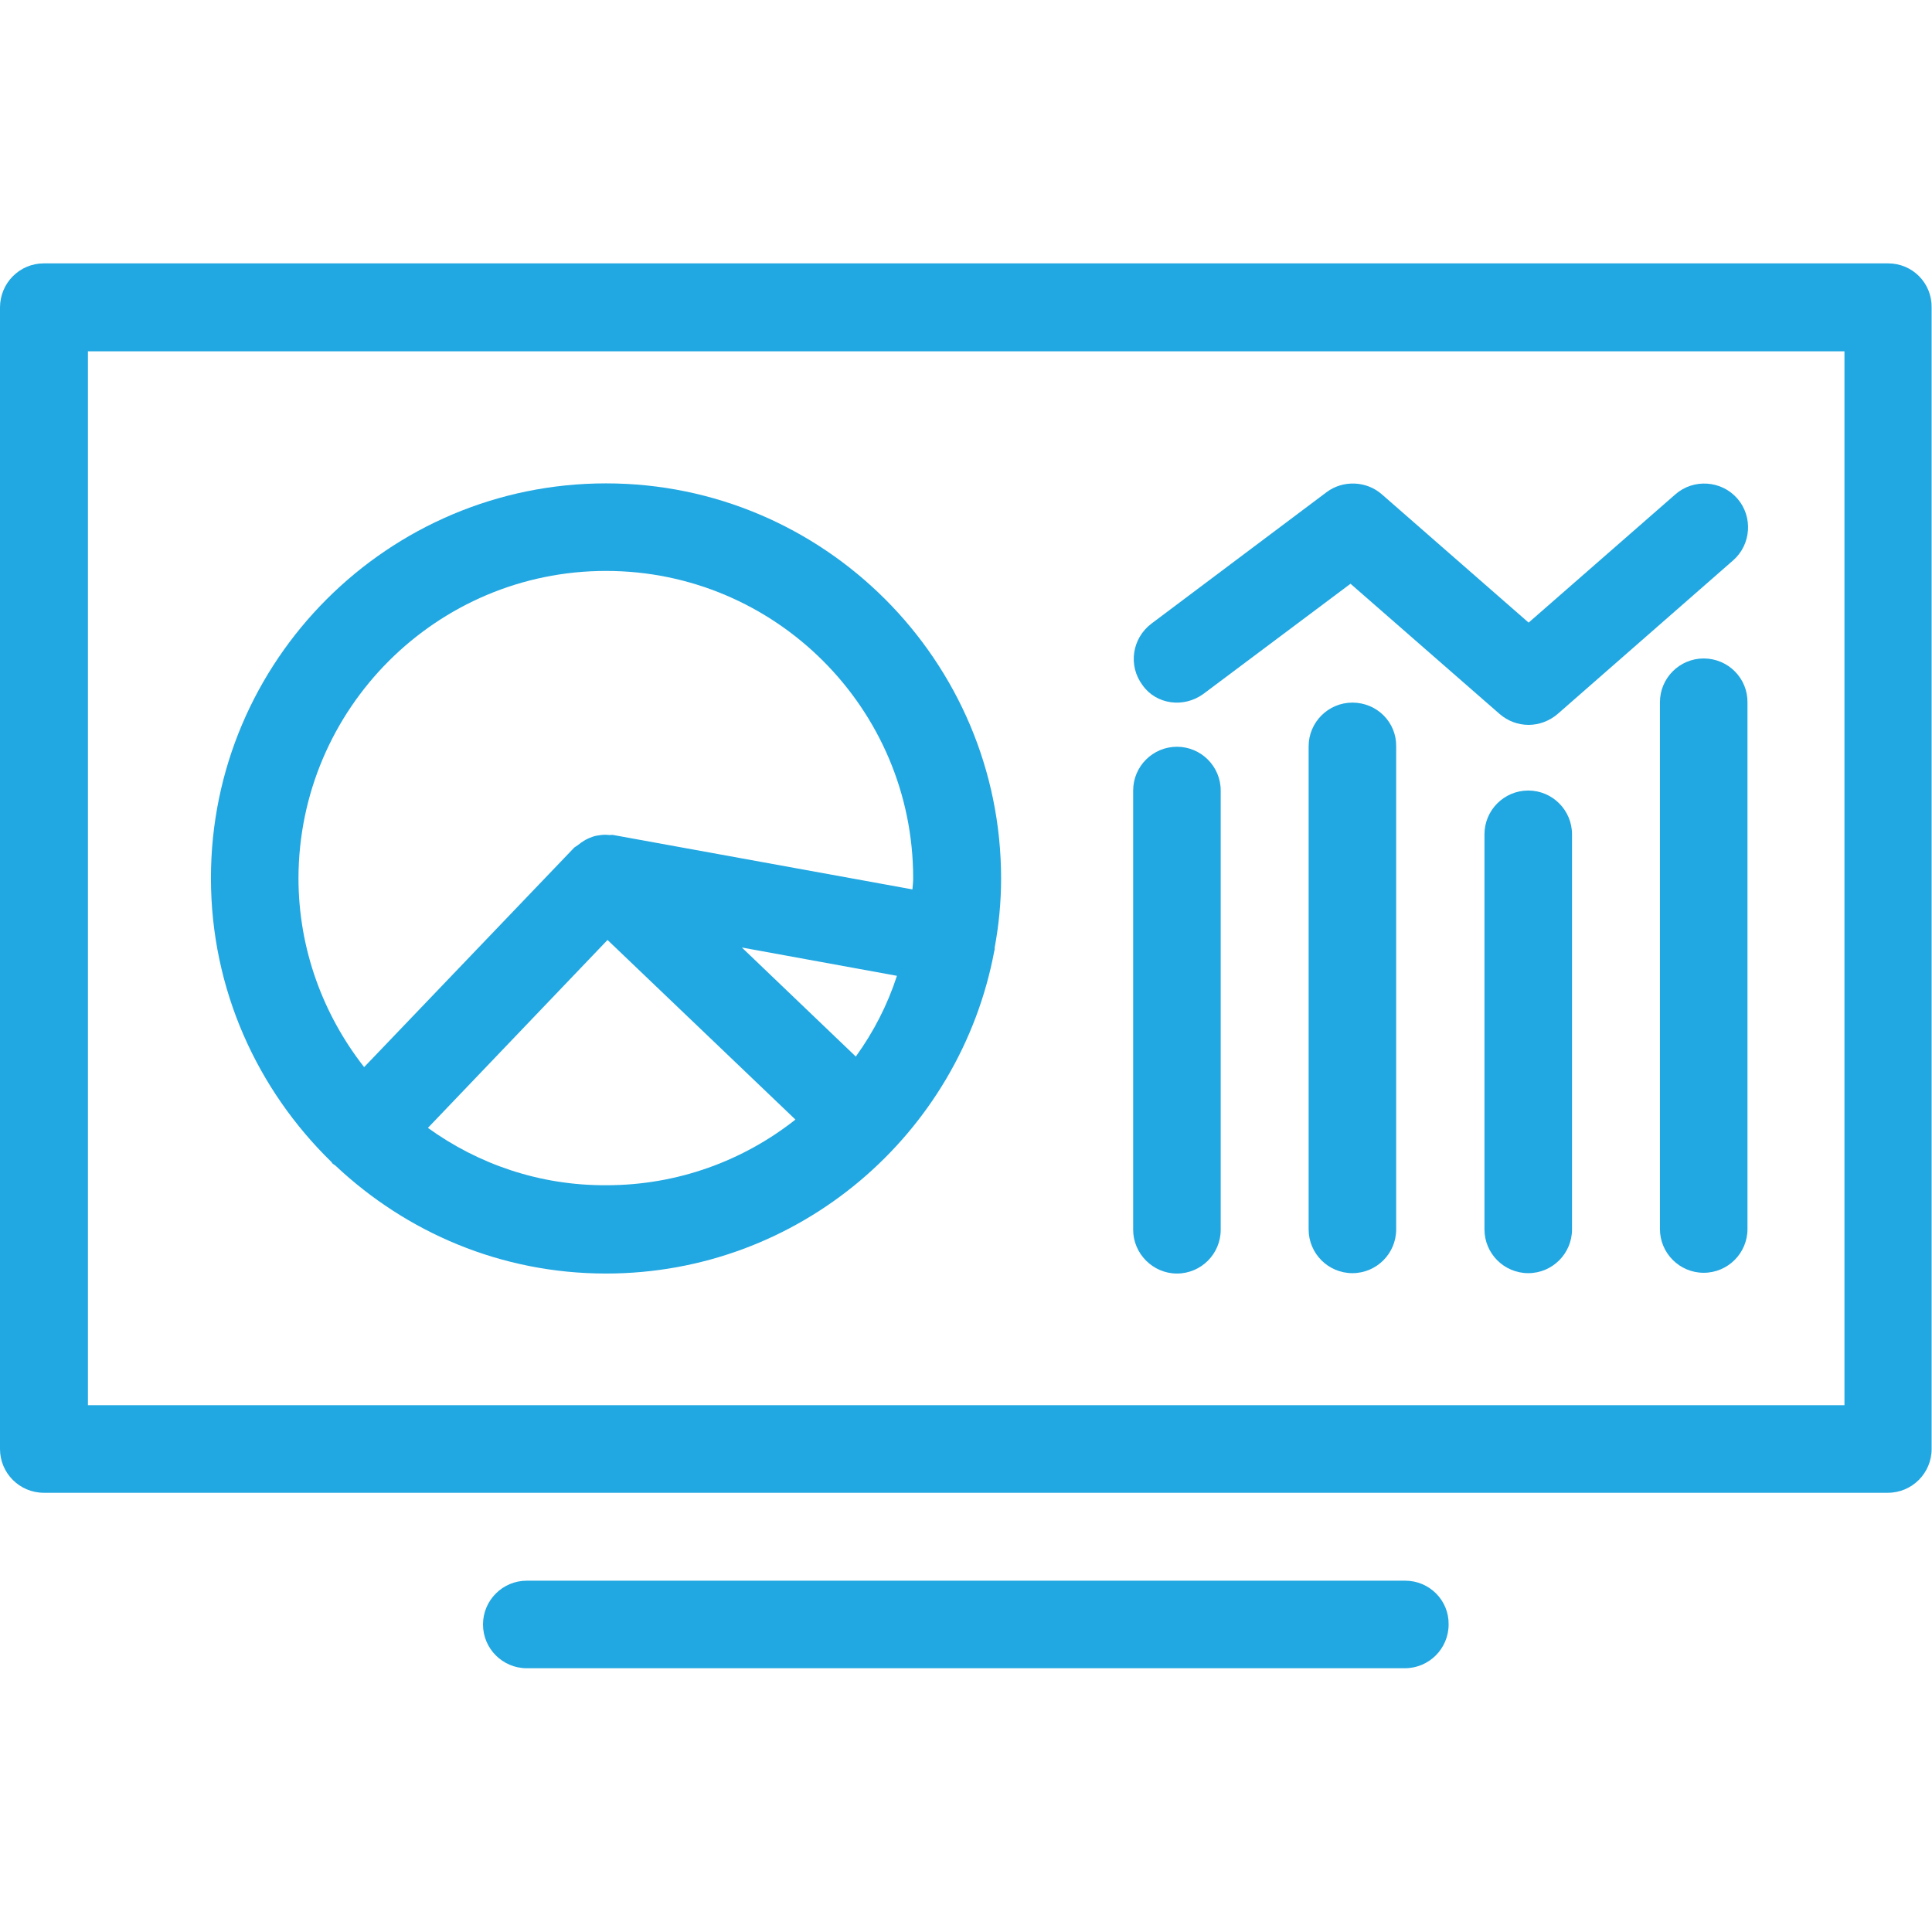 <?xml version="1.0" encoding="utf-8"?>
<!-- Generator: Adobe Illustrator 25.2.3, SVG Export Plug-In . SVG Version: 6.00 Build 0)  -->
<svg version="1.1" id="Layer_1" xmlns="http://www.w3.org/2000/svg" xmlns:xlink="http://www.w3.org/1999/xlink" x="0px" y="0px"
	 viewBox="0 0 512 512" style="enable-background:new 0 0 512 512;" xml:space="preserve">
<style type="text/css">
	.st0{fill:#21A7E1;}
</style>
<g>
	<path class="st0" d="M500.4,69.8H11.6C5.2,69.8,0,75,0,81.5V384c0,6.4,5.2,11.6,11.6,11.6h488.7c6.4,0,11.6-5.2,11.6-11.6V81.5
		C512,75,506.8,69.8,500.4,69.8z M488.7,372.4H23.3V93.1h465.5V372.4z"/>
	<path class="st0" d="M372.4,418.9H139.6c-6.4,0-11.6,5.2-11.6,11.6c0,6.4,5.2,11.6,11.6,11.6h232.7c6.4,0,11.6-5.2,11.6-11.6
		C384,424.1,378.8,418.9,372.4,418.9z"/>
	<path class="st0" d="M87.8,307.9c0.2,0.2,0.2,0.4,0.4,0.5c0.2,0.2,0.5,0.3,0.7,0.5c18.8,17.7,43.9,28.6,71.7,28.6
		c51.2,0,93.8-36.9,102.9-85.5c0-0.1,0.1-0.3,0.1-0.4c0-0.2,0-0.3,0-0.5c1.1-5.9,1.7-12,1.7-18.3c0-57.7-47-104.7-104.7-104.7
		S55.9,175,55.9,232.7C55.9,262.2,68.2,288.8,87.8,307.9z M113.4,298.9l47.6-49.8l49.8,47.6c-13.8,10.9-31.2,17.4-50.1,17.4
		C143,314.2,126.7,308.5,113.4,298.9z M226.8,280l-30.2-28.9l41.1,7.5C235.2,266.3,231.5,273.5,226.8,280z M160.6,151.3
		c44.9,0,81.4,36.5,81.4,81.4c0,1-0.1,2-0.2,3l-79.2-14.4c-0.4-0.1-0.8,0-1.1,0c-0.8-0.1-1.5-0.1-2.3,0c-0.8,0.1-1.5,0.2-2.3,0.5
		c-0.6,0.2-1.2,0.5-1.8,0.8c-0.7,0.4-1.4,0.9-2,1.4c-0.3,0.2-0.6,0.4-0.9,0.6l-55.7,58.2c-10.8-13.8-17.4-31.2-17.4-50.1
		C79.2,187.8,115.7,151.3,160.6,151.3z"/>
	<path class="st0" d="M311.9,337.5c6.4,0,11.6-5.2,11.6-11.6V209.5c0-6.4-5.2-11.6-11.6-11.6c-6.4,0-11.6,5.2-11.6,11.6v116.4
		C300.3,332.2,305.5,337.5,311.9,337.5z"/>
	<path class="st0" d="M358.4,186.2c-6.4,0-11.6,5.2-11.6,11.6v128c0,6.4,5.2,11.6,11.6,11.6c6.4,0,11.6-5.2,11.6-11.6v-128
		C370.1,191.4,364.9,186.2,358.4,186.2z"/>
	<path class="st0" d="M405,209.5c-6.4,0-11.6,5.2-11.6,11.6v104.7c0,6.4,5.2,11.6,11.6,11.6c6.4,0,11.6-5.2,11.6-11.6V221.1
		C416.6,214.7,411.4,209.5,405,209.5z"/>
	<path class="st0" d="M451.5,174.5c-6.4,0-11.6,5.2-11.6,11.6v139.6c0,6.4,5.2,11.6,11.6,11.6c6.4,0,11.6-5.2,11.6-11.6V186.2
		C463.2,179.8,458,174.5,451.5,174.5z"/>
	<path class="st0" d="M318.9,183.9l39-29.2l39.5,34.5c2.2,1.9,4.9,2.9,7.7,2.9c2.7,0,5.5-1,7.7-2.9l46.5-40.7
		c4.8-4.2,5.3-11.6,1.1-16.4c-4.2-4.8-11.6-5.3-16.4-1.1l-38.9,34l-38.9-34c-4.1-3.6-10.3-3.8-14.6-0.6l-46.5,34.9
		c-5.1,3.9-6.2,11.1-2.3,16.3C306.4,186.7,313.7,187.7,318.9,183.9z"/>
</g>
</svg>
